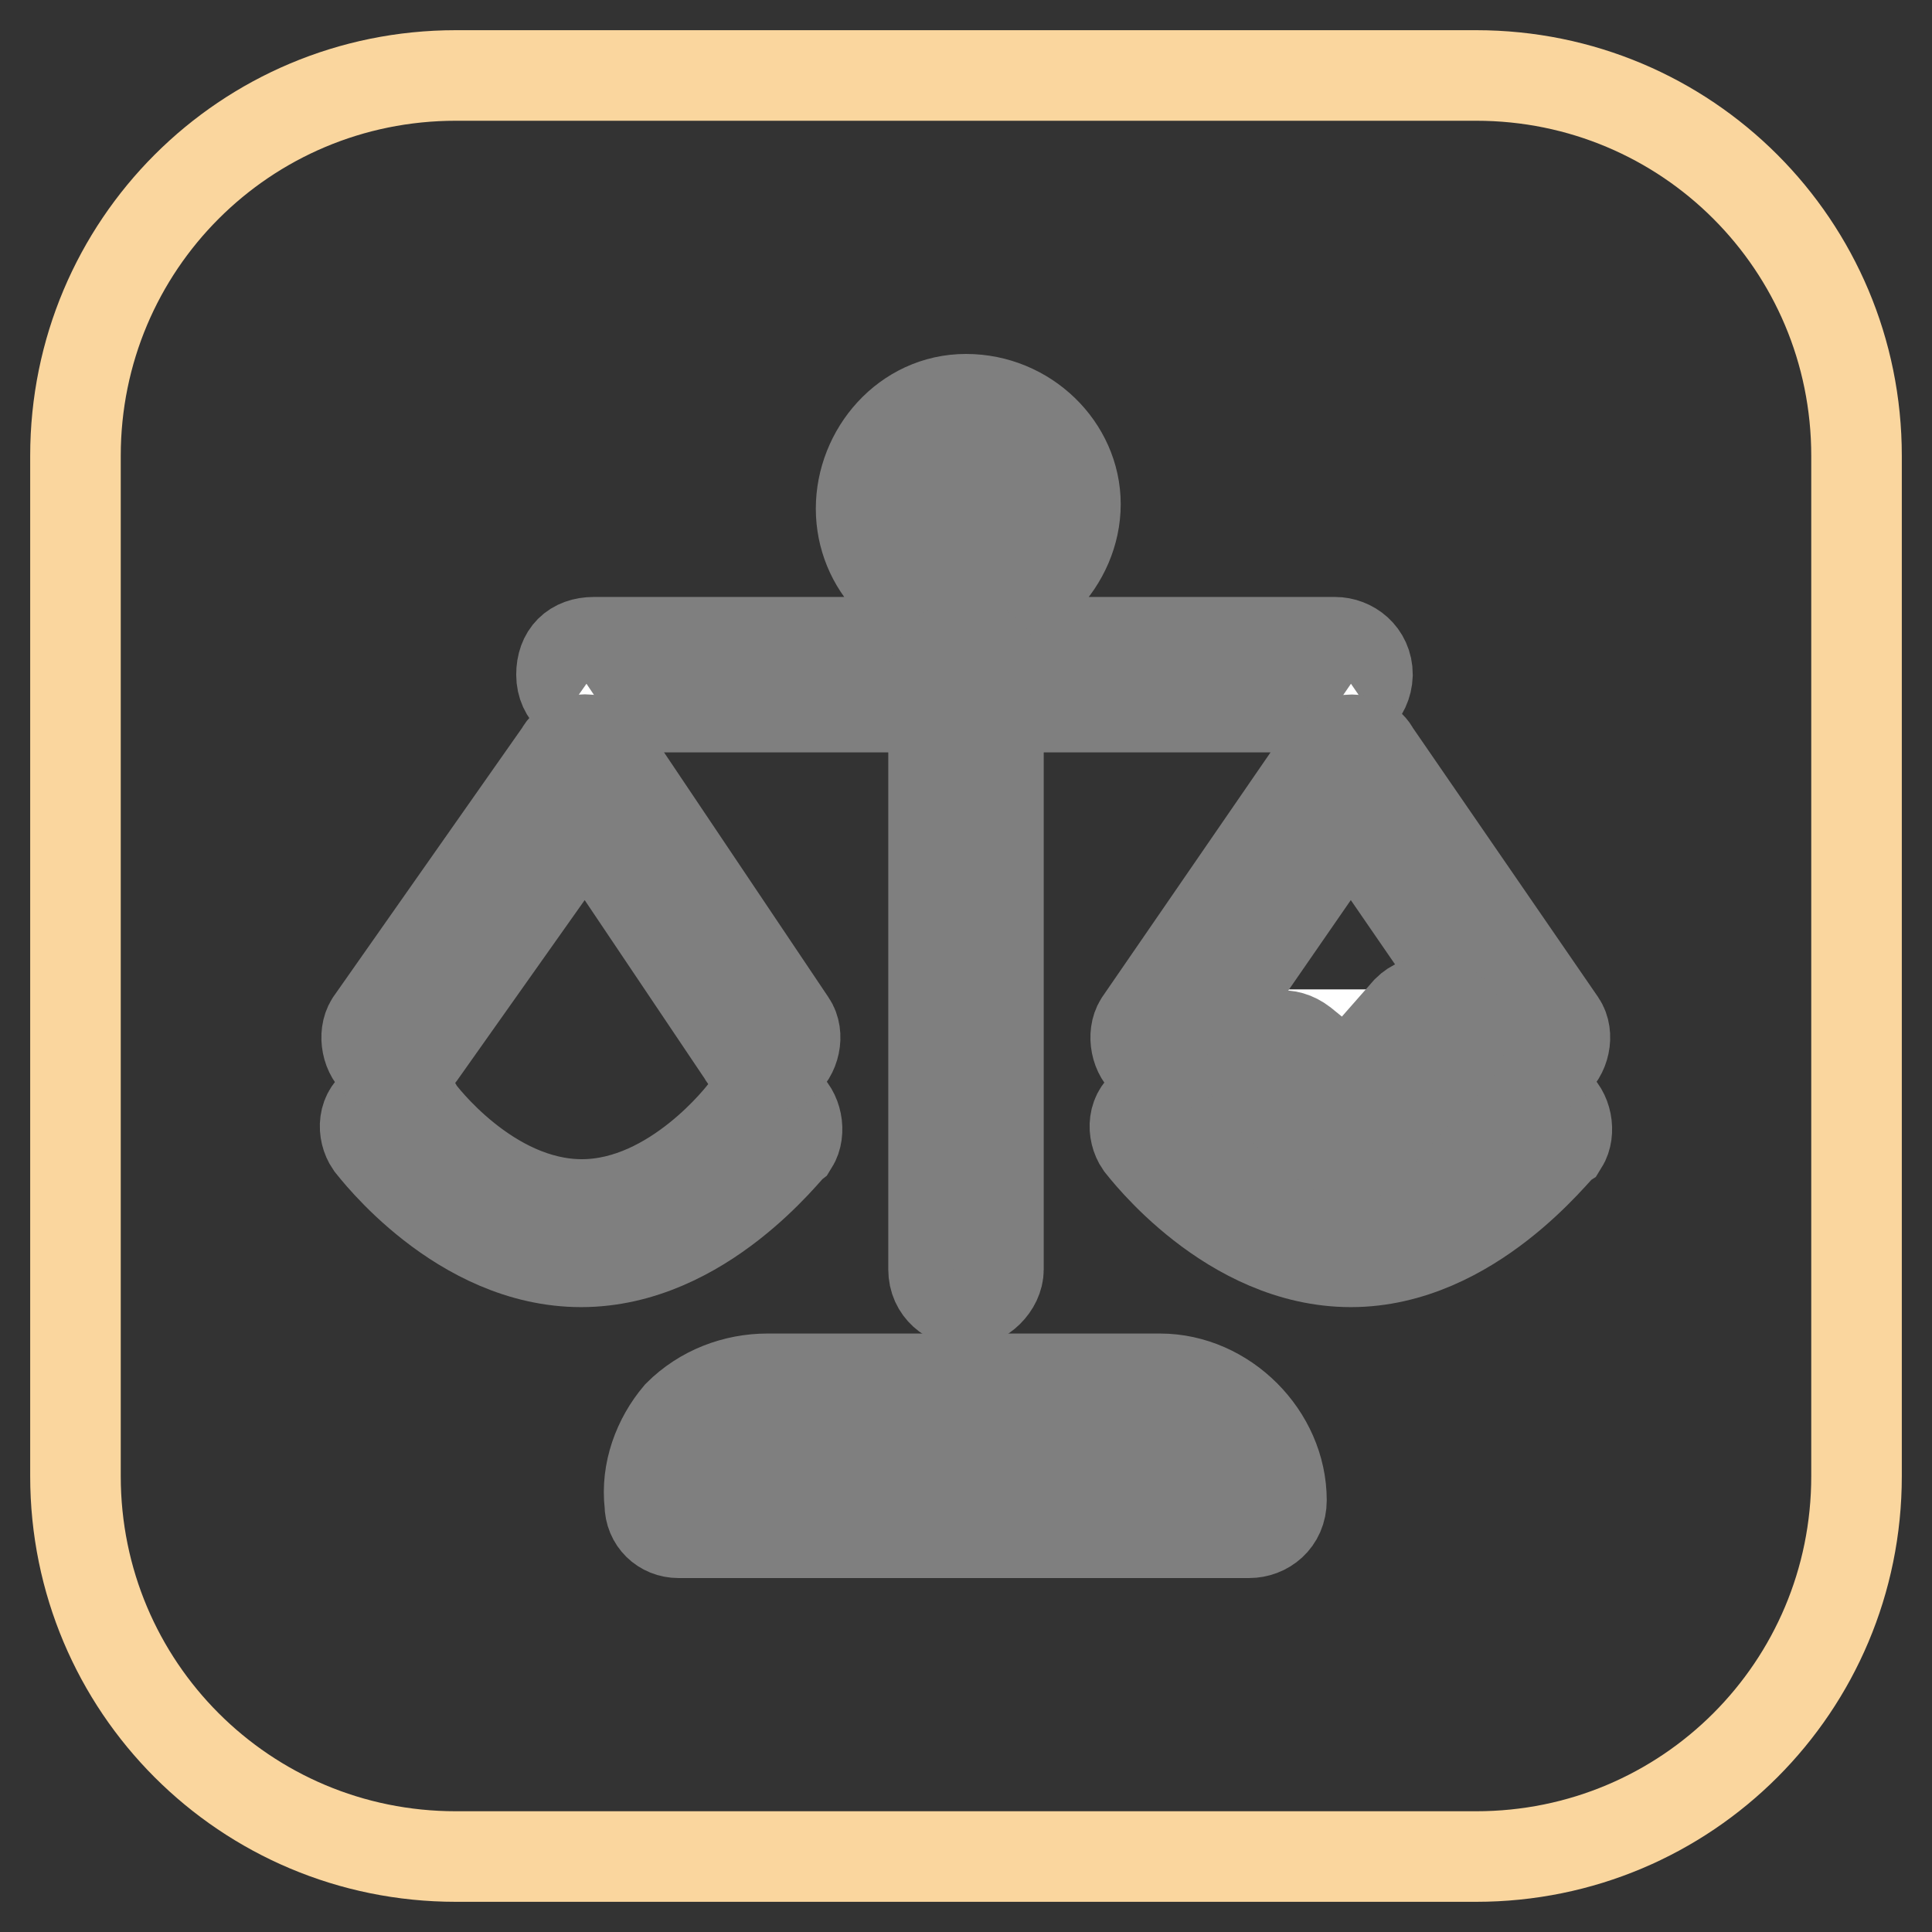 <?xml version="1.0" encoding="utf-8"?>
<!-- Svg Vector Icons : http://www.onlinewebfonts.com/icon -->
<!DOCTYPE svg PUBLIC "-//W3C//DTD SVG 1.1//EN" "http://www.w3.org/Graphics/SVG/1.1/DTD/svg11.dtd">
<svg version="1.1" xmlns="http://www.w3.org/2000/svg" xmlns:xlink="http://www.w3.org/1999/xlink" x="0px" y="0px" viewBox="0 0 256 256" enable-background="new 0 0 256 256" xml:space="preserve">
<rect x="0" y="0" width="256" height="256" fill="#333333" stroke="none"/>
<g> <path stroke-width="12" fill-opacity="0" stroke="#fad69e"  d="M60.4,10h135.2c27.9,0,50.4,22.5,50.4,50.4v135.2c0,27.9-22.5,50.4-50.4,50.4H60.4 C32.5,246,10,223.5,10,195.6V60.4C10,32.5,32.5,10,60.4,10z"/> <path stroke-width="12" fill-opacity="0" stroke="#ffffff"  d="M155.4,137.1h49.3v11.8h-49.3V137.1z"/> <path stroke-width="12" fill-opacity="0" stroke="#ecb8c8"  d="M117.8,66.9c0,5.6,4.6,10.2,10.2,10.2c5.6,0,10.2-4.6,10.2-10.2c0,0,0,0,0,0c0-5.6-4.6-10.2-10.2-10.2 C122.4,56.7,117.8,61.2,117.8,66.9C117.8,66.8,117.8,66.9,117.8,66.9z"/> <path stroke-width="12" fill-opacity="0" stroke="#7f7f7f"  d="M128,81.3c-8,0-13.9-6.4-13.9-13.9S120,52.9,128,52.9c8,0,14.5,6.4,14.5,13.9C142.5,74.4,136,81.3,128,81.3 z M128,61c-3.2,0-5.9,2.7-5.9,5.9c0,3.2,2.7,5.9,5.9,5.9c3.2,0,6.4-2.7,6.4-5.9C134.4,63.6,131.2,61,128,61L128,61z M176.8,93.7 H78.7c-2.1,0-4.3-1.6-4.3-4.3c0-2.7,1.6-4.3,4.3-4.3h98.2c2.1,0,4.3,1.6,4.3,4.3C181.1,92.1,179,93.7,176.8,93.7L176.8,93.7z"/> <path stroke-width="12" fill-opacity="0" stroke="#7f7f7f"  d="M128,172.5c-2.1,0-4.3-1.6-4.3-4.3V89.9c0-2.1,1.6-4.3,4.3-4.3s4.3,1.6,4.3,4.3v78.3 C132.3,170.4,130.1,172.5,128,172.5z"/> <path stroke-width="12" fill-opacity="0" stroke="#ffffff"  d="M52.4,148.9c0,0,10.2,13.9,24.7,13.9c14.5,0,24.7-13.9,24.7-13.9"/> <path stroke-width="12" fill-opacity="0" stroke="#7f7f7f"  d="M77,167.2c-16.1,0-27.4-15-27.9-15.6c-1.1-1.6-1.1-4.3,1.1-5.4c1.6-1.1,4.3-1.1,5.4,1.1 c0,0,9.1,12.3,21.5,12.3c12.3,0,21.5-12.3,21.5-12.3c1.1-1.6,3.8-2.1,5.4-1.1c1.6,1.1,2.1,3.8,1.1,5.4 C104.4,152.1,93.1,167.2,77,167.2z"/> <path stroke-width="12" fill-opacity="0" stroke="#ffffff"  d="M101.7,137.1l-24.1-35.9l-25.2,35.9"/> <path stroke-width="12" fill-opacity="0" stroke="#7f7f7f"  d="M101.7,141.4c-1.1,0-2.7-0.5-3.2-1.6l-20.9-31.1l-22,31.1c-1.1,1.6-3.8,2.1-5.4,1.1 c-1.6-1.1-2.1-3.8-1.1-5.4l25.2-35.9c0.5-1.1,2.1-1.6,3.2-1.6c1.1,0,2.7,0.5,3.2,1.6l24.1,35.9c1.1,1.6,0.5,4.3-1.1,5.4 C103.3,140.9,102.3,141.4,101.7,141.4z"/> <path stroke-width="12" fill-opacity="0" stroke="#ffffff"  d="M154.3,148.9c0,0,10.2,13.9,24.7,13.9c14.5,0,24.7-13.9,24.7-13.9"/> <path stroke-width="12" fill-opacity="0" stroke="#7f7f7f"  d="M179,167.2c-16.1,0-27.4-15-27.9-15.6c-1.1-1.6-1.1-4.3,1.1-5.4c1.6-1.1,4.3-1.1,5.4,1.1 c0,0,9.1,12.3,21.5,12.3c12.3,0,21.5-12.3,21.5-12.3c1.1-1.6,3.8-2.1,5.4-1.1c1.6,1.1,2.1,3.8,1.1,5.4 C206.3,152.1,195,167.2,179,167.2L179,167.2z"/> <path stroke-width="12" fill-opacity="0" stroke="#ffffff"  d="M203.6,137.1L179,101.2l-24.7,35.9"/> <path stroke-width="12" fill-opacity="0" stroke="#7f7f7f"  d="M203.6,141.4c-1.1,0-2.7-0.5-3.2-1.6L179,108.7l-21.5,31.1c-1.1,1.6-3.8,2.1-5.4,1.1 c-1.6-1.1-2.1-3.8-1.1-5.4l24.7-35.9c1.6-2.1,5.4-2.1,6.4,0l24.7,35.9c1.1,1.6,0.5,4.3-1.1,5.4 C205.2,140.9,204.2,141.4,203.6,141.4z"/> <path stroke-width="12" fill-opacity="0" stroke="#c9d9d9"  d="M101.7,187h52c6.4,0,11.8,5.4,11.8,12.3H89.9C89.4,192.4,94.7,187,101.7,187z"/> <path stroke-width="12" fill-opacity="0" stroke="#7f7f7f"  d="M165.5,203.1H89.9c-2.1,0-3.8-1.6-3.8-3.8c-0.5-4.3,1.1-8.6,3.8-11.8c3.2-3.2,7.5-4.8,11.8-4.8h52 c8.6,0,16.1,7.5,16.1,16.1C169.8,201.5,167.7,203.1,165.5,203.1L165.5,203.1z M94.7,195h66c-1.1-2.7-3.8-4.3-7-4.3h-52 c-2.1,0-4.3,1.1-5.9,2.7C95.3,194,94.7,194.5,94.7,195z"/> <path stroke-width="12" fill-opacity="0" stroke="#7f7f7f"  d="M179,153.2c-1.1,0-1.6-0.5-2.7-1.1l-9.1-7.5c-1.6-1.6-1.6-4.3-0.5-5.9c1.6-1.6,3.8-2.1,5.9-0.5l5.9,4.8 l8-9.1c1.6-1.6,4.3-1.6,5.9,0s1.6,4.3,0,5.9l-10.7,11.8C181.1,152.7,180,153.2,179,153.2L179,153.2z"/></g>
</svg>